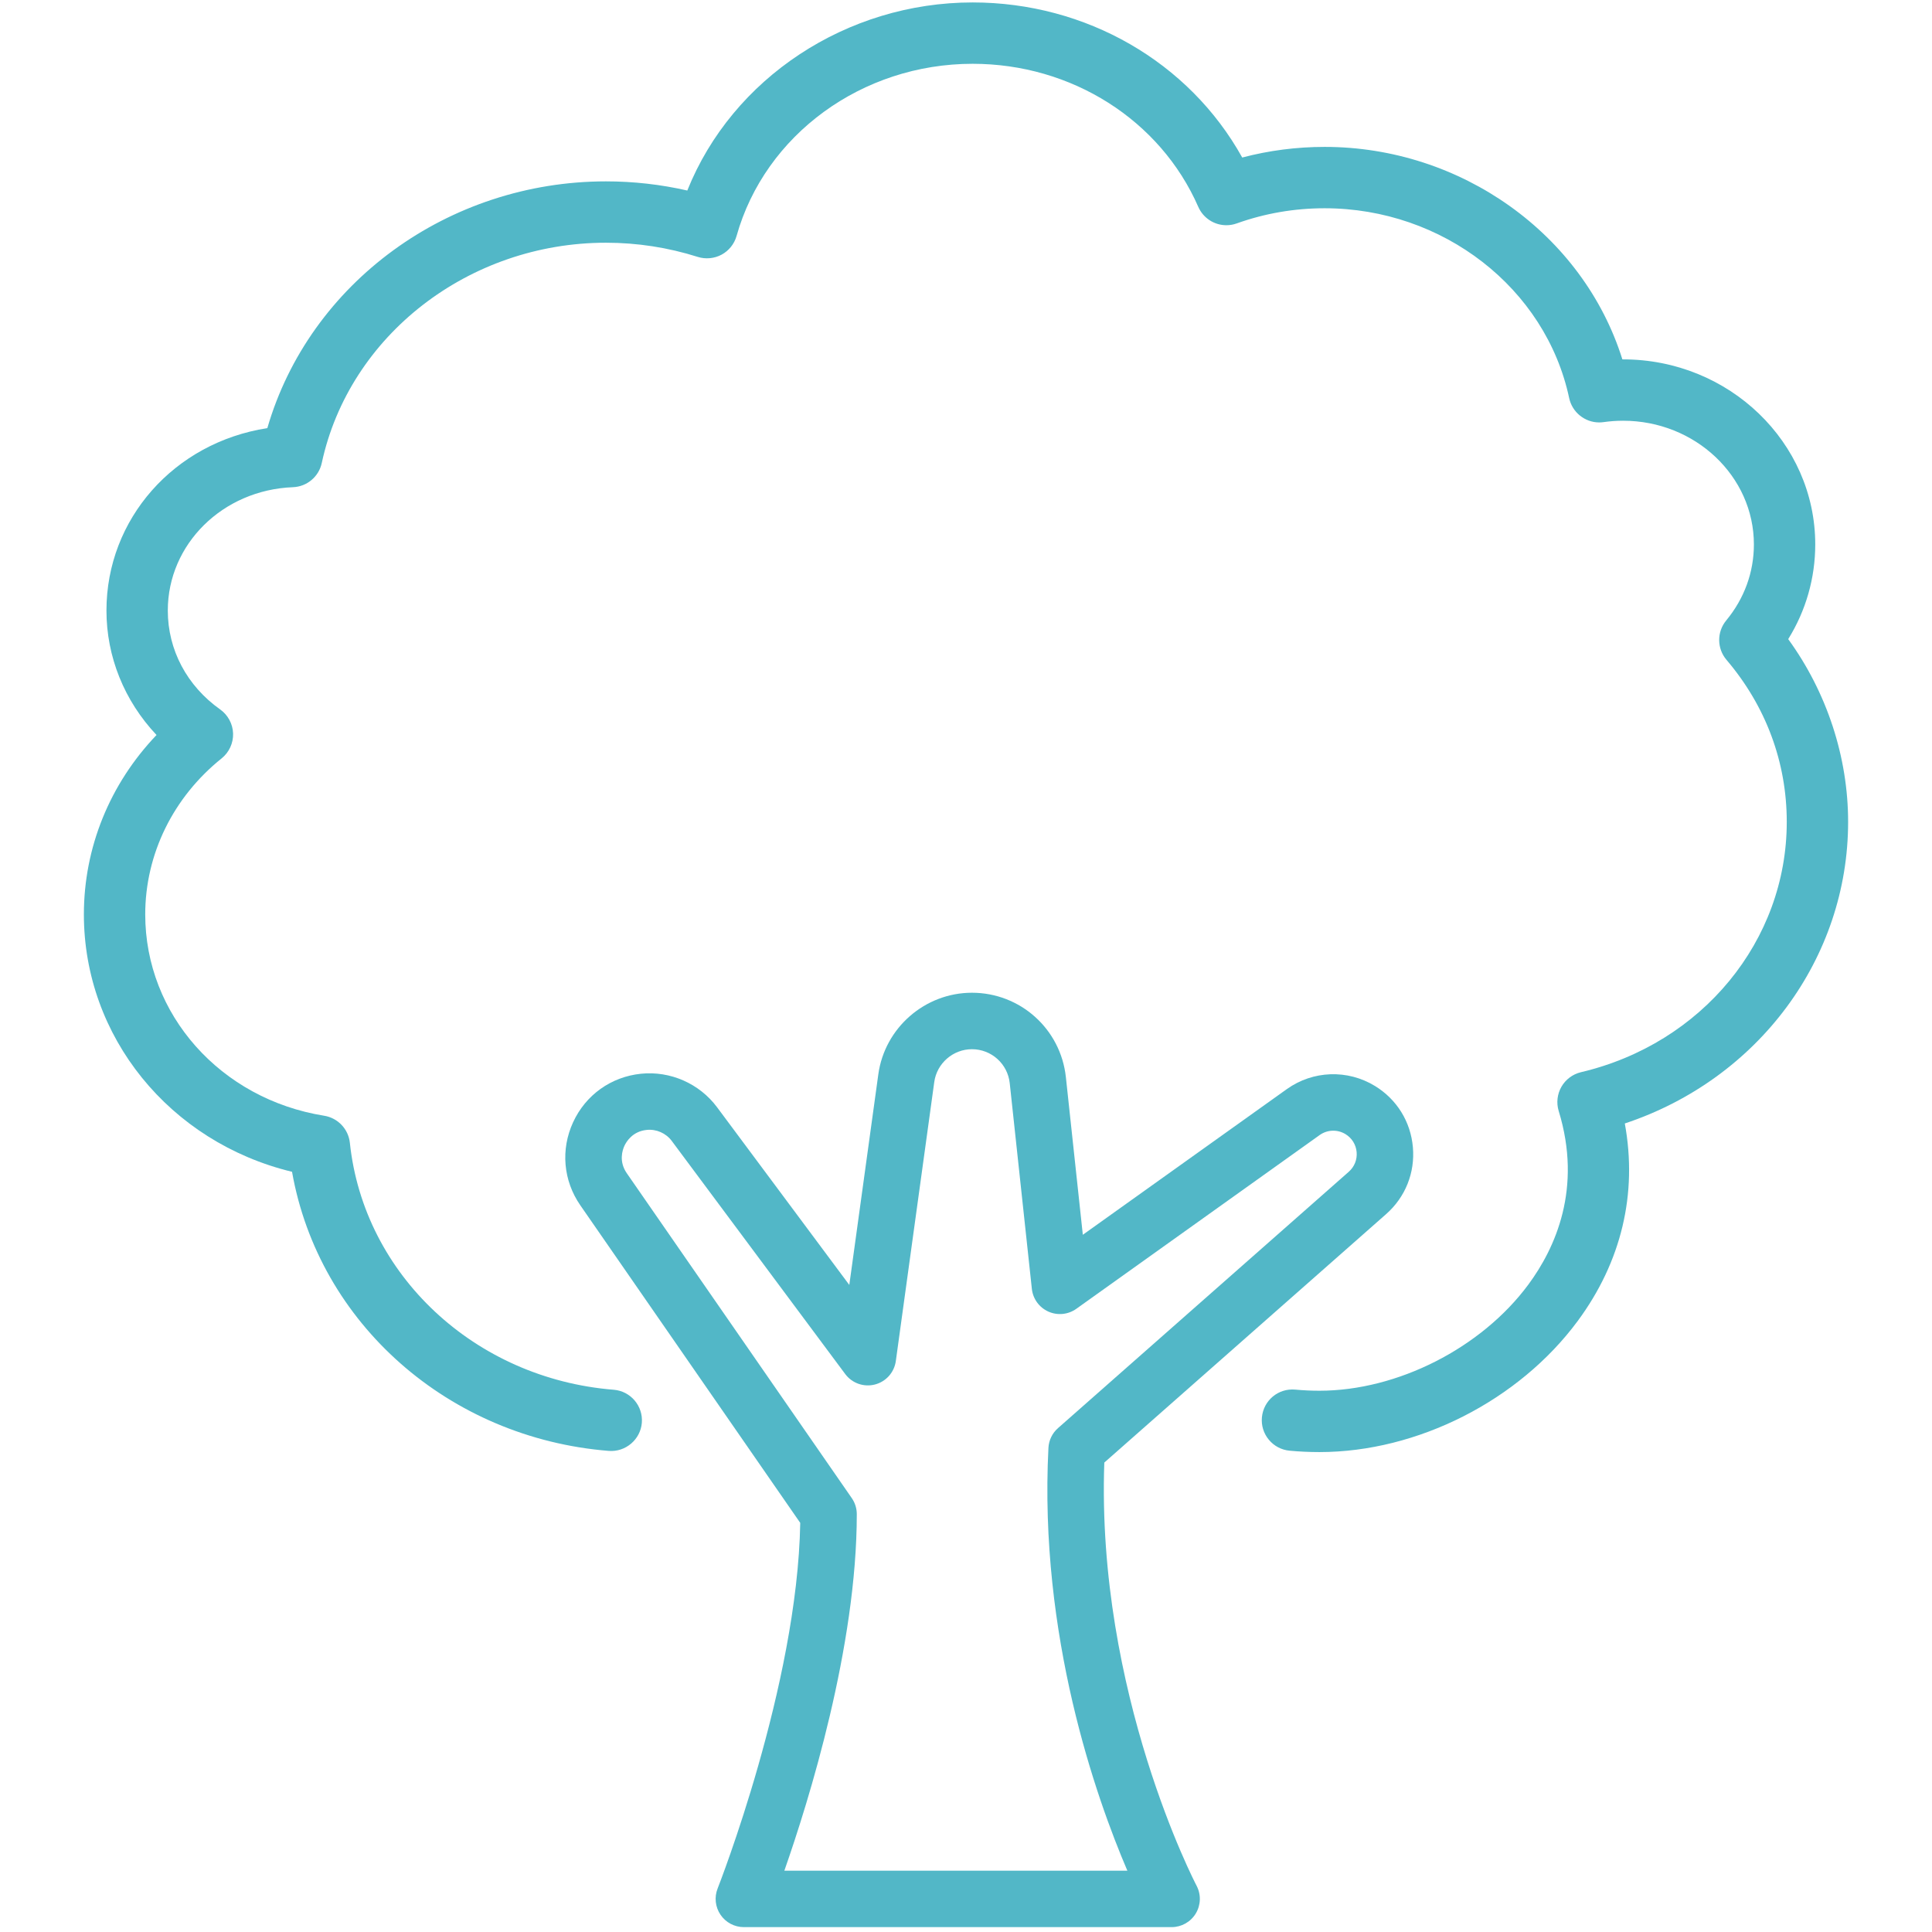 <?xml version="1.0" encoding="utf-8"?>
<!-- Generator: Adobe Illustrator 16.0.0, SVG Export Plug-In . SVG Version: 6.00 Build 0)  -->
<!DOCTYPE svg PUBLIC "-//W3C//DTD SVG 1.1//EN" "http://www.w3.org/Graphics/SVG/1.1/DTD/svg11.dtd">
<svg version="1.1" id="Capa_1" xmlns="http://www.w3.org/2000/svg" xmlns:xlink="http://www.w3.org/1999/xlink" x="0px" y="0px"
	 width="792px" height="792px" viewBox="-90 0 792 792" enable-background="new -90 0 792 792" xml:space="preserve">
<g>
	<g>
		<path fill="#52B7C7" d="M489.196,470.268c-0.919-10.48-6.599-19.632-15.582-25.109c-11.228-6.843-25.394-6.331-36.097,1.309
			l-83.626,59.713l-6.947-64.623c-2.121-19.724-18.679-34.597-38.514-34.597c-19.249,0-35.748,14.381-38.374,33.45l-11.893,86.335
			l-54.217-72.858c-7.215-9.696-19.167-14.958-31.196-13.722c-12.262,1.258-22.661,8.693-27.816,19.891
			c-5.154,11.198-4.041,23.933,2.978,34.065l90.138,130.158c-1.142,66.59-33.534,149.039-33.867,149.879
			c-1.413,3.564-0.969,7.599,1.185,10.771c2.155,3.173,5.741,5.071,9.575,5.071h175.345c4.059,0,7.819-2.125,9.913-5.601
			c2.095-3.476,2.214-7.796,0.32-11.383c-0.42-0.789-41.139-78.994-37.824-173.459l115.527-101.85
			C486.117,490.749,490.117,480.749,489.196,470.268z M462.917,480.346L343.695,585.454c-2.34,2.063-3.745,4.98-3.904,8.094
			c-3.92,76.985,19.516,143.303,32.353,173.31H231.538v-0.003c10.108-28.873,29.692-91.828,29.692-146.143
			c0-2.355-0.719-4.655-2.06-6.589l-92.229-133.176c-3.329-4.807-1.794-9.438-0.979-11.209c0.815-1.769,3.337-5.946,9.151-6.544
			c3.939-0.405,7.888,1.323,10.264,4.516l71.106,95.555c2.804,3.769,7.611,5.472,12.166,4.3c4.55-1.17,7.944-4.975,8.584-9.63
			l15.753-114.362c1.058-7.674,7.696-13.461,15.442-13.461c7.983,0,14.646,5.984,15.5,13.922l9.065,84.314
			c0.44,4.09,3.017,7.638,6.769,9.321s8.118,1.248,11.463-1.141l99.742-71.219c3.138-2.243,7.298-2.396,10.595-0.385
			c2.637,1.608,4.305,4.294,4.573,7.368C466.406,475.368,465.233,478.304,462.917,480.346z"/>
	</g>
</g>
<path fill="#52B7C7" d="M667.613,336.918c0-26.546-8.717-53.124-24.559-74.918c7.254-11.657,11.084-25.063,11.084-38.819
	c0-41.829-35.338-75.859-78.774-75.859c-0.097,0-0.194,0-0.292,0c-16.076-51.326-66.155-87.104-122.061-87.104
	c-11.459,0-22.817,1.466-33.774,4.358C397.417,25.34,355.143,1,308.71,1c-51.582,0-98.467,30.947-116.958,77.103
	c-10.901-2.49-22.113-3.752-33.338-3.752c-64.552,0-121.54,41.561-138.823,101.156c-38.256,5.93-65.951,37.281-65.951,74.783
	c0,18.895,7.283,36.974,20.53,51.017c-19.214,20.109-29.783,46.192-29.783,73.556c0,50.035,35.052,93.328,85.33,105.504
	c10.987,62.163,64.292,109.17,129.862,114.413c6.926,0.536,12.992-4.712,13.537-11.532c0.553-6.911-4.621-12.983-11.532-13.536
	c-56.961-4.554-102.45-47.127-108.161-101.229c-0.596-5.634-4.919-10.197-10.514-11.096c-42.516-6.814-73.374-41.521-73.374-82.523
	c0-24.689,11.415-48.007,31.319-63.974c3.059-2.456,4.816-6.262,4.699-10.181c-0.115-3.921-2.096-7.616-5.296-9.884
	c-13.643-9.673-21.468-24.447-21.468-40.534c0-27.247,22.538-49.46,51.31-50.572c5.739-0.221,10.594-4.298,11.806-9.916
	c11.275-52.325,60.275-90.303,116.51-90.303c12.801,0,25.46,1.956,37.625,5.812c3.211,1.019,6.808,0.68,9.773-0.919
	c2.982-1.607,5.218-4.4,6.135-7.663c11.679-41.557,51.469-70.581,96.764-70.581c40.59,0,76.902,23.021,92.512,58.647
	c2.003,4.575,6.523,7.53,11.518,7.53c1.443,0,2.868-0.249,4.235-0.738c11.527-4.126,23.651-6.219,36.035-6.219
	c48.492,0,90.657,32.737,100.259,77.84c1.229,5.769,6.399,9.956,12.297,9.956c0.588,0,1.183-0.042,1.769-0.124
	c2.667-0.378,5.368-0.57,8.028-0.57c29.57,0,53.627,22.749,53.627,50.711c0,11.396-3.923,22.171-11.345,31.162
	c-3.887,4.708-3.838,11.5,0.117,16.152c16.159,19.002,24.701,41.971,24.701,66.423c0,48.711-34.687,90.906-84.353,102.609
	c-3.372,0.795-6.297,2.975-8.022,5.981c-1.725,3.007-2.131,6.632-1.113,9.946c9.732,31.71-1.383,56.171-12.422,71.107
	c-19.252,26.049-53.679,43.55-85.669,43.55c-3.294,0-6.621-0.154-9.891-0.46c-6.999-0.642-13.042,4.466-13.685,11.354
	c-0.312,3.344,0.697,6.609,2.841,9.195c2.145,2.585,5.166,4.181,8.51,4.493c4.031,0.376,8.144,0.566,12.223,0.566
	c40.195,0,81.76-21.098,105.892-53.748c17.915-24.237,24.578-52.214,19.298-80.959C630.862,442.366,667.613,392.791,667.613,336.918
	z"/>
</svg>
